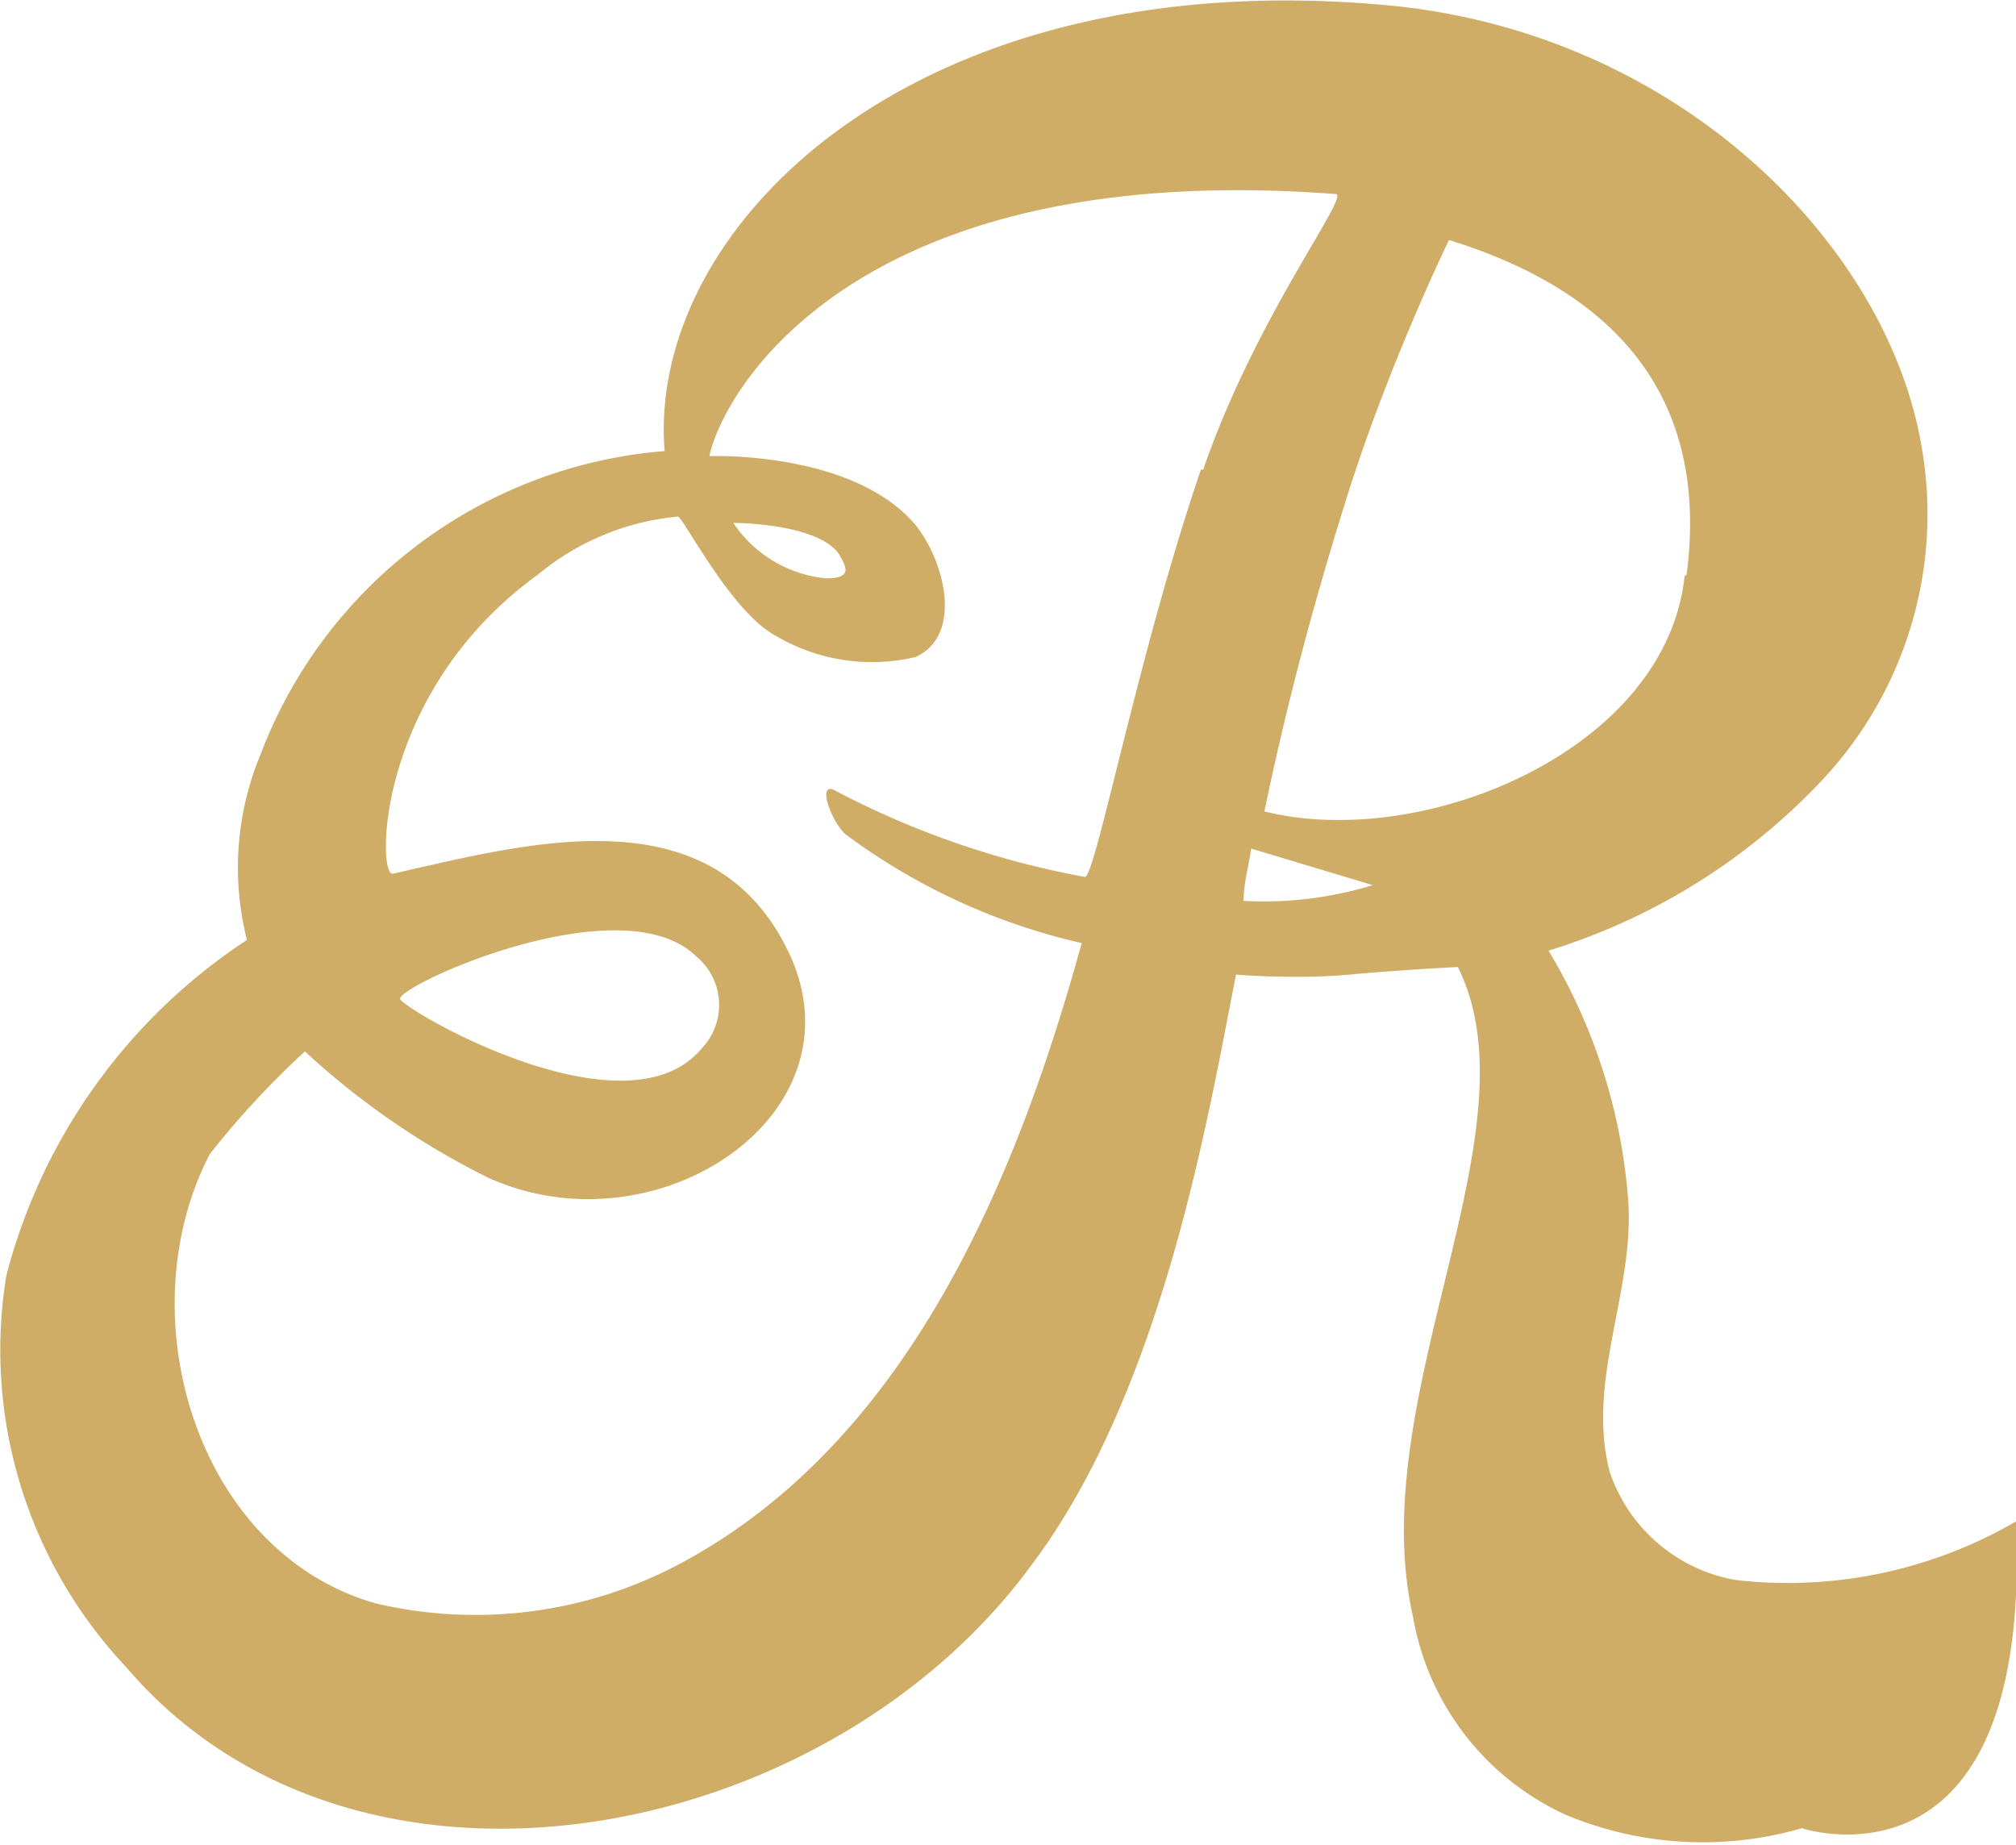 <svg id="Ebene_1" data-name="Ebene 1" xmlns="http://www.w3.org/2000/svg" viewBox="0 0 32 29.28"><path id="Pfad_79" data-name="Pfad 79" d="M32,25.51a7.21,7.21,0,0,1-4.45.93,2.58,2.58,0,0,1-2-1.72c-.38-1.47.42-2.9.29-4.37a9,9,0,0,0-1.26-3.9,10,10,0,0,0,4.28-2.64,6.17,6.17,0,0,0,1.64-5.37c-.55-3.23-3.9-6.59-8.52-7C14.45.76,10.26,5,10.55,8.52a7.5,7.5,0,0,0-6.42,4.83,4.67,4.67,0,0,0-.21,2.93A9.11,9.11,0,0,0,.1,21.61,7.34,7.34,0,0,0,2,27.82c3.65,4.28,11.12,2.85,14.39-1.64,2.1-2.81,2.81-7.25,3.23-9.35,0,0,.92.08,1.8,0s1.72-.12,1.72-.12c1.3,2.6-1.51,6.83-.71,10.32a4.25,4.25,0,0,0,2.43,3.14,5.64,5.64,0,0,0,3.74.21S32.26,31.6,32,25.51ZM19.06,8.82c-1,2.93-1.67,6.46-1.84,6.46a13.87,13.87,0,0,1-4-1.39c-.25-.08,0,.55.21.72a10,10,0,0,0,3.74,1.72c-1.05,3.81-2.77,7.88-6.3,9.81a6.9,6.9,0,0,1-4.91.67C3.12,26,2,22.24,3.33,19.68a13.75,13.75,0,0,1,1.51-1.63,12.4,12.4,0,0,0,2.9,2c2.68,1.22,6-1,4.78-3.57s-4.19-1.72-6.29-1.25c-.25,0-.25-2.9,2.31-4.75a4.06,4.06,0,0,1,2.22-.92c.08,0,.84,1.51,1.55,1.89a3,3,0,0,0,2.22.34c.76-.34.47-1.52,0-2.1-1-1.18-3.27-1.09-3.27-1.09.21-1,2.27-4.74,9.94-4.16.25,0-1.26,1.93-2.1,4.37ZM6.35,17.21c.05-.25,3.53-1.81,4.7-.67A1,1,0,0,1,11.14,18c-1.22,1.47-4.83-.67-4.79-.79Zm5.29-7.55s1.34,0,1.68.5c.12.21.21.38-.21.38a2,2,0,0,1-1.47-.88Zm8.1,6c0-.29.08-.54.12-.83l1.93.58a5.9,5.9,0,0,1-2.05.25Zm7-5.16c-.29,2.77-4.15,4.37-6.67,3.74.34-1.64.76-3.23,1.26-4.83C22,7.22,23,5.17,23,5.17c3.23,1,4.07,3.06,3.77,5.32Z" transform="translate(0 -1.36)" style="fill:#d0ad67"/></svg>